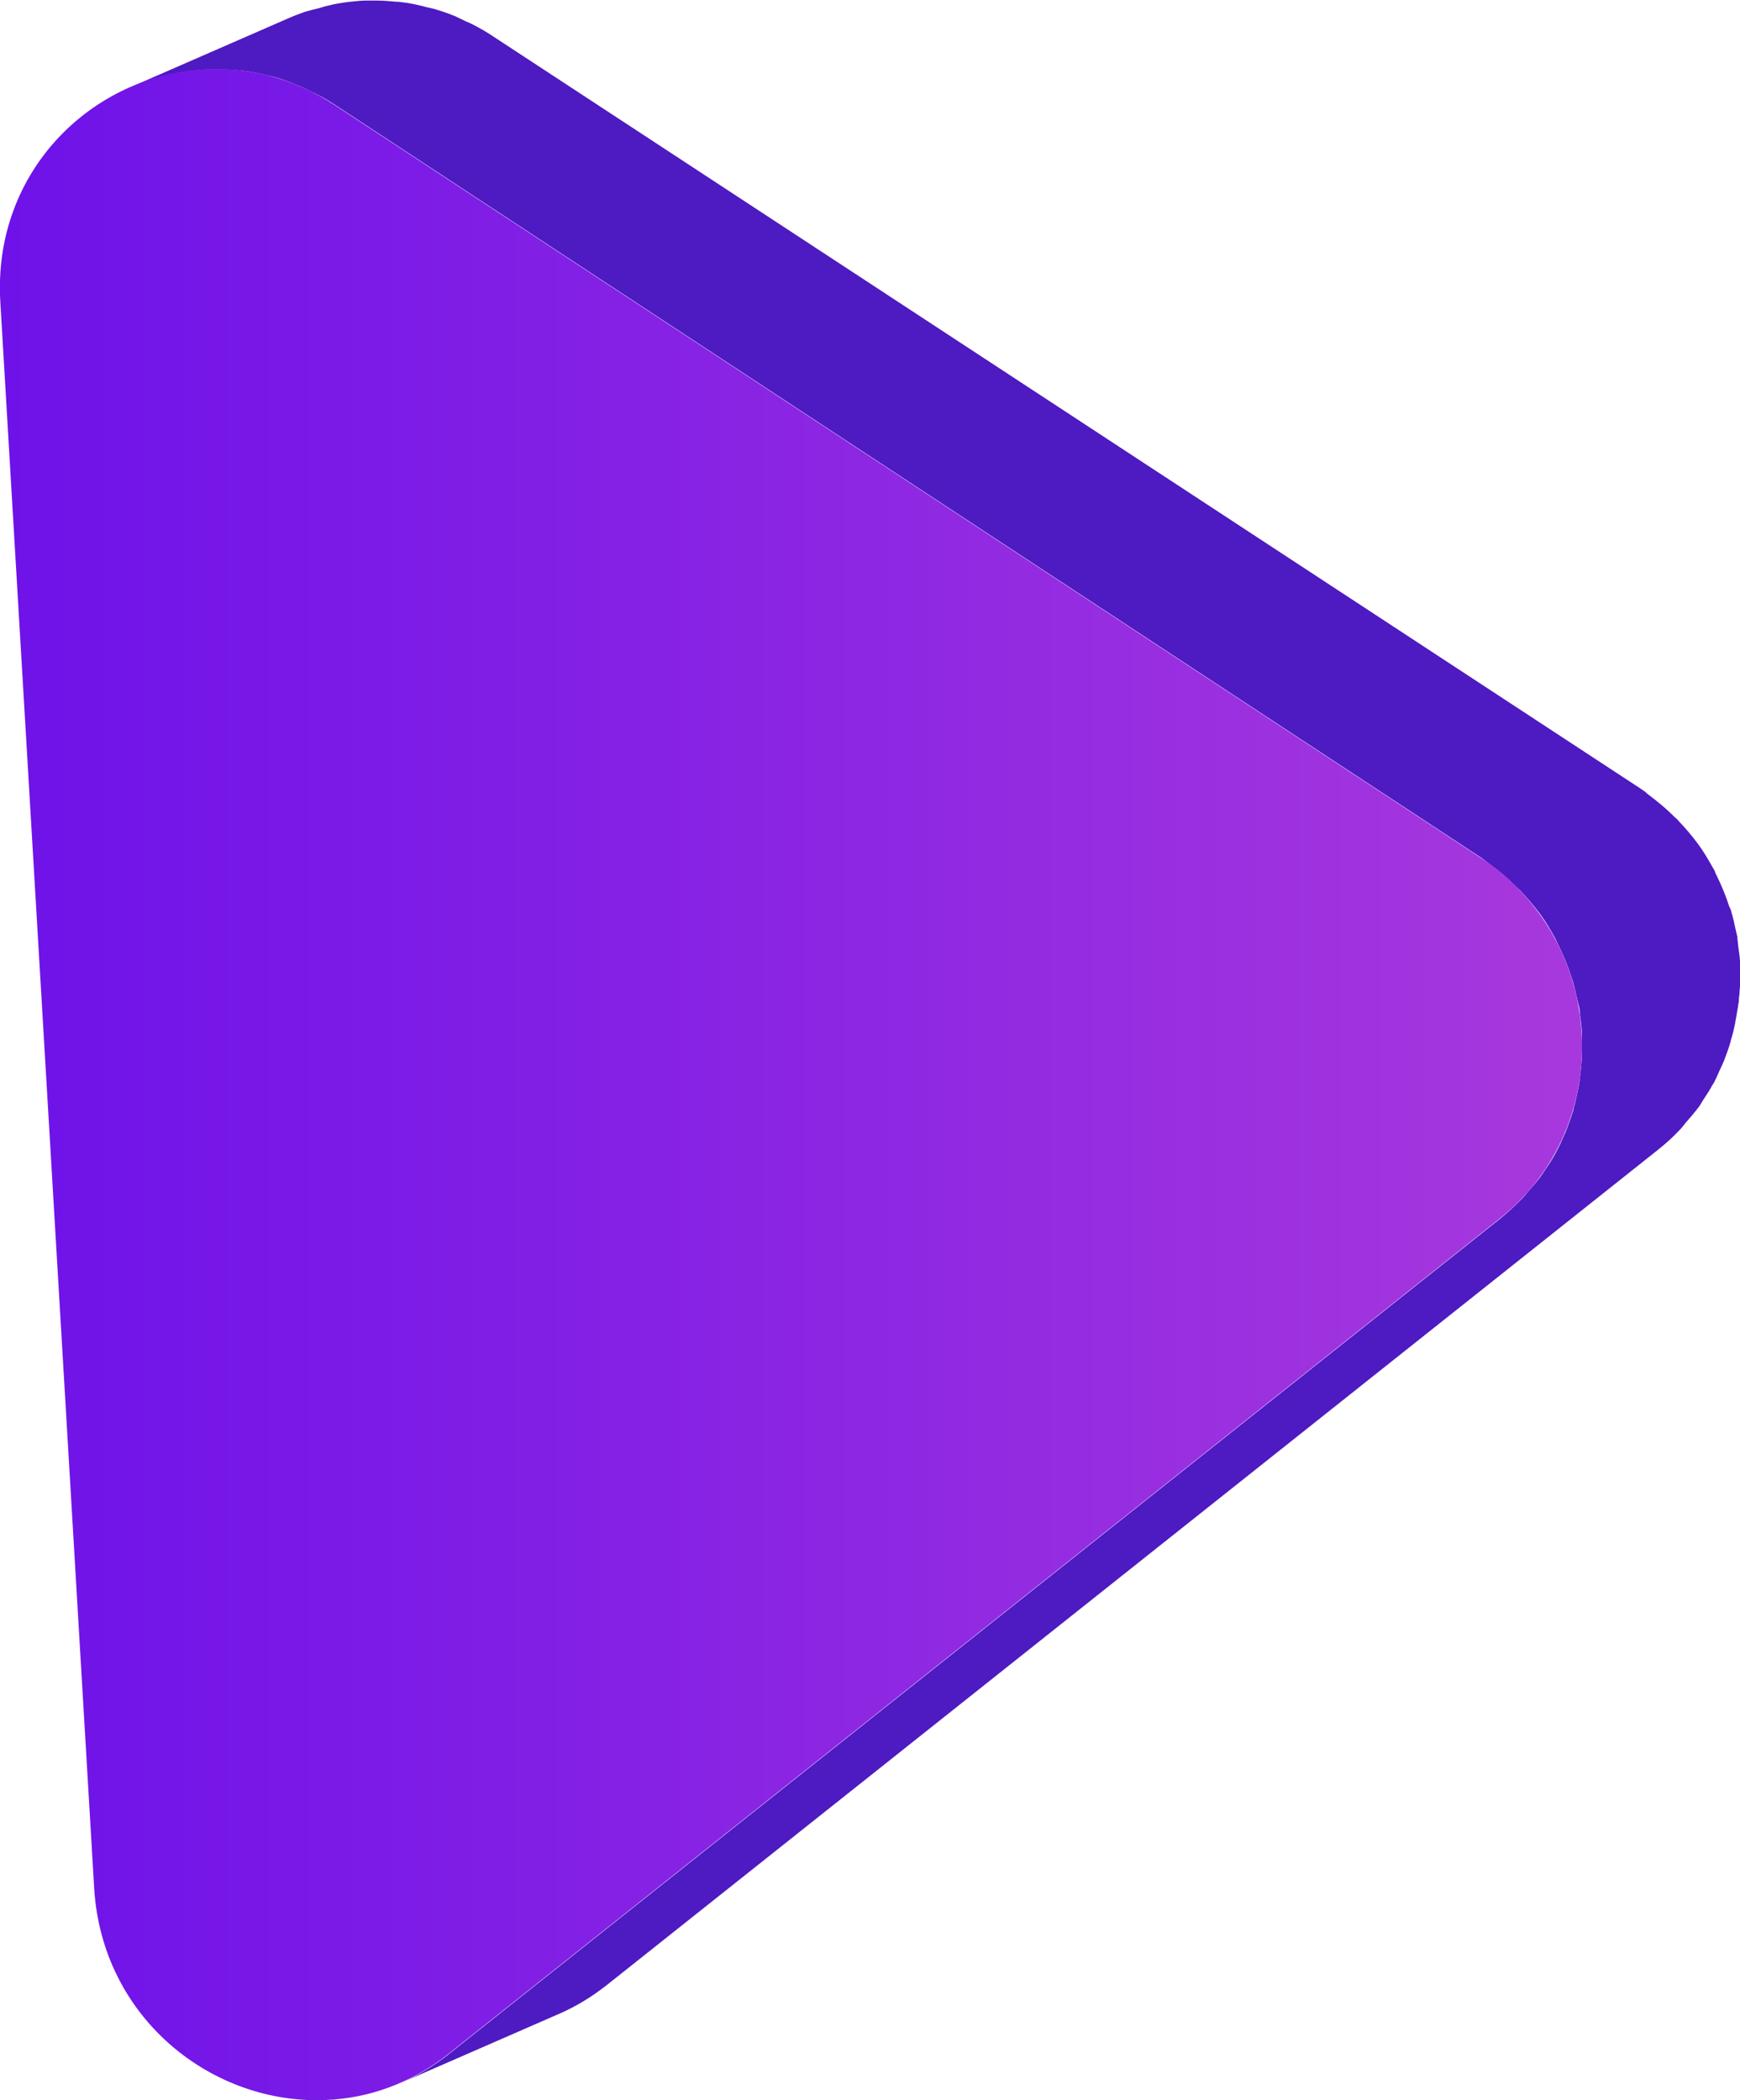 <?xml version="1.0" encoding="UTF-8"?>
<svg id="Layer_2" data-name="Layer 2" xmlns="http://www.w3.org/2000/svg" xmlns:xlink="http://www.w3.org/1999/xlink" viewBox="0 0 59.87 72.26">
  <defs>
    <style>
      .cls-1 {
        fill: url(#linear-gradient);
      }

      .cls-2 {
        fill: #4e1ac1;
      }
    </style>
    <linearGradient id="linear-gradient" x1="0" y1="37.32" x2="54.44" y2="37.32" gradientUnits="userSpaceOnUse">
      <stop offset="0" stop-color="#6e12e9"/>
      <stop offset=".99" stop-color="#a738dd"/>
    </linearGradient>
  </defs>
  <g id="Layer_1-2" data-name="Layer 1">
    <g>
      <path class="cls-2" d="M59.83,34.48c0-.08,0-.17.02-.25,0-.09.01-.18.02-.27,0-.06,0-.12.01-.17,0-.13,0-.26-.01-.4,0-.09,0-.17,0-.26,0-.03,0-.05,0-.08-.01-.16-.04-.33-.06-.49-.01-.09-.02-.19-.03-.28,0-.01,0-.02,0-.04-.02-.09-.04-.17-.06-.26-.04-.2-.09-.41-.15-.61,0-.02,0-.04-.02-.07-.01-.04-.03-.07-.05-.11-.12-.38-.28-.76-.46-1.12-.02-.04-.03-.08-.05-.13-.01-.02-.03-.04-.04-.06-.16-.29-.33-.58-.53-.85,0,0,0,0,0,0-.2-.27-.42-.53-.65-.77-.02-.02-.03-.04-.05-.06-.03-.04-.08-.06-.11-.1-.27-.27-.57-.52-.89-.76-.05-.03-.08-.08-.13-.11-.06-.04-.13-.09-.19-.13L16.98,1.26c-.22-.15-.45-.28-.68-.4-.09-.05-.19-.09-.28-.13-.08-.04-.15-.07-.23-.11-.07-.03-.13-.07-.2-.09-.22-.09-.44-.16-.67-.23-.03,0-.06-.01-.09-.02-.05-.01-.09-.02-.14-.03-.14-.04-.28-.07-.41-.1-.19-.04-.39-.07-.58-.09-.01,0-.03,0-.04,0,0,0-.01,0-.02,0-.22-.02-.44-.04-.66-.04-.14,0-.28,0-.43,0-.1,0-.19.01-.29.02-.27.02-.53.06-.79.11-.05.01-.1.03-.16.04-.11.02-.22.06-.33.09-.17.04-.33.08-.5.13-.19.07-.38.14-.56.22l-5.43,2.37c.34-.15.7-.26,1.06-.35.11-.03.22-.06.33-.09.41-.09.82-.15,1.24-.17.37-.02.74,0,1.11.03.01,0,.03,0,.04,0,.33.04.66.1,1,.19.05.01.09.02.14.03.32.09.64.21.96.35.08.03.15.07.23.11.33.15.65.32.96.53l39.39,25.87c.11.08.22.16.32.24.32.23.62.49.89.76.05.05.11.1.17.16.23.25.45.5.65.77,0,0,0,0,0,0,.2.27.37.56.53.85.03.06.06.13.09.19.18.36.34.74.46,1.12.02.06.04.12.06.18.06.2.1.41.15.61.02.1.05.19.07.29.02.09.02.18.03.28.03.19.05.38.06.57,0,.09,0,.17,0,.26,0,.19,0,.38,0,.57,0,.09-.01.18-.02.27-.01.19-.04.37-.06.56-.01.08-.02.16-.04.25-.05.24-.1.49-.17.73,0,.02,0,.04-.01.05-.08.26-.17.51-.27.76-.04.1-.09.19-.13.29-.07.16-.15.31-.23.46-.1.18-.21.35-.32.51-.07.1-.13.2-.2.29-.13.17-.27.33-.41.49-.07.08-.13.16-.21.24-.23.23-.47.46-.73.67l-36.16,28.73c-.53.42-1.09.76-1.67,1.01l5.43-2.37c.58-.25,1.14-.59,1.67-1.01l36.16-28.73c.26-.21.51-.43.73-.67.08-.08.14-.16.21-.25.14-.16.28-.32.41-.49.01-.02.03-.03.04-.05.06-.08.1-.16.15-.24.11-.17.23-.34.32-.52.02-.03.04-.06.06-.09.06-.12.12-.25.17-.37.04-.09.09-.19.13-.28,0-.02.02-.05.03-.07.09-.23.17-.45.24-.69,0,0,0,0,0,0,0-.02,0-.04.01-.05.06-.2.11-.4.15-.61,0-.04.01-.08.02-.12.01-.08.03-.16.04-.24.02-.1.04-.21.05-.31Z"/>
      <path class="cls-1" d="M7.1,2.38c1.48-.07,3.02.31,4.44,1.25l39.39,25.87c4.37,2.86,4.72,9.2.68,12.42l-36.16,28.73c-1.3,1.03-2.77,1.54-4.22,1.6-3.9.18-7.72-2.79-7.99-7.29L.01,10.37C-.25,5.86,3.21,2.56,7.1,2.38Z"/>
    </g>
  </g>
</svg>